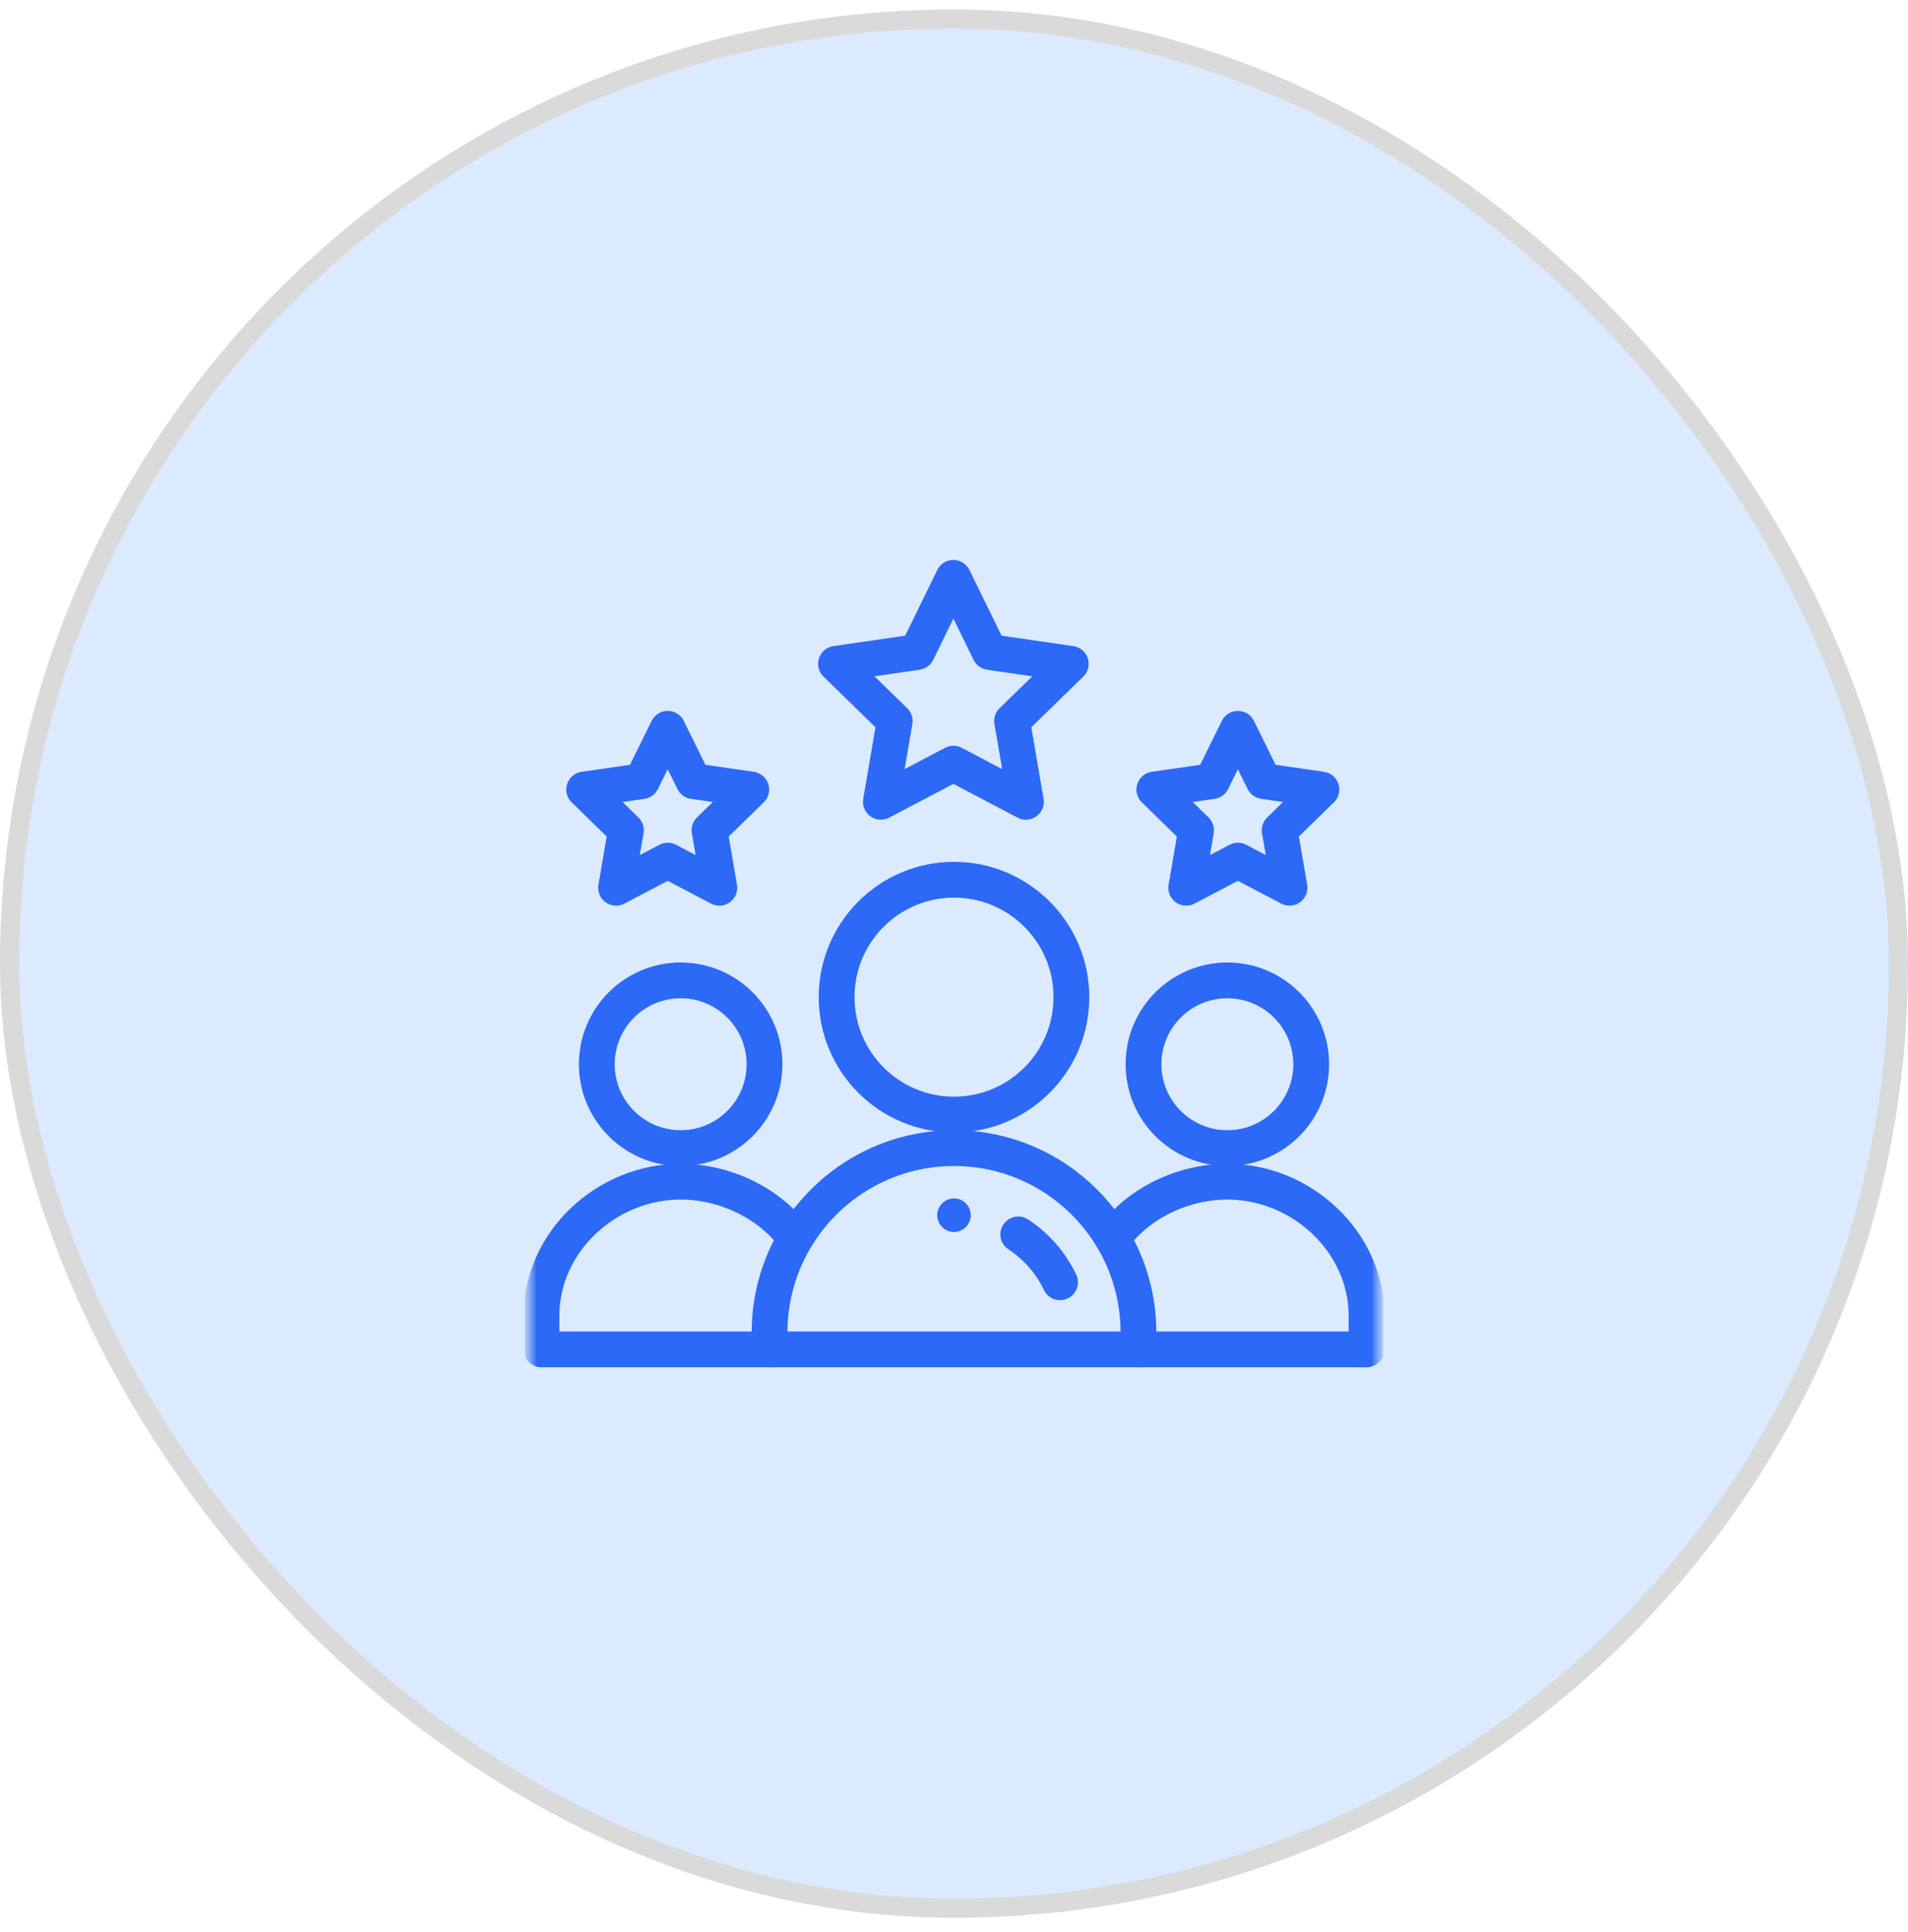 <svg width="80" height="81" viewBox="0 0 80 81" fill="none" xmlns="http://www.w3.org/2000/svg">
<rect x="0.4" y="0.796" width="79.2" height="79.2" rx="39.6" fill="#DBEAFE"/>
<rect x="0.4" y="0.796" width="79.2" height="79.2" rx="39.6" stroke="#DADADA" stroke-width="0.8"/>
<g clip-path="url(#clip0_1_225)">
<mask id="mask0_1_225" style="mask-type:luminance" maskUnits="userSpaceOnUse" x="22" y="22" width="36" height="37">
<path d="M58 22.396H22V58.396H58V22.396Z" fill="white"/>
<path d="M40 50.24C40.388 50.24 40.703 50.555 40.703 50.943C40.703 51.331 40.388 51.646 40 51.646C39.612 51.646 39.297 51.331 39.297 50.943C39.297 50.555 39.612 50.24 40 50.24Z" fill="white"/>
</mask>
<g mask="url(#mask0_1_225)">
<mask id="mask1_1_225" style="mask-type:luminance" maskUnits="userSpaceOnUse" x="22" y="22" width="36" height="37">
<path d="M22 22.396H58V58.396H22V22.396Z" fill="white"/>
</mask>
<g mask="url(#mask1_1_225)">
<path d="M40 50.24C40.388 50.24 40.703 50.555 40.703 50.943C40.703 51.331 40.388 51.646 40 51.646C39.612 51.646 39.297 51.331 39.297 50.943C39.297 50.555 39.612 50.24 40 50.24Z" fill="#2B69F6"/>
<path d="M54.977 44.615C54.977 46.556 53.402 48.13 51.461 48.13C49.52 48.13 47.945 46.556 47.945 44.615C47.945 42.673 49.52 41.099 51.461 41.099C53.402 41.099 54.977 42.673 54.977 44.615Z" stroke="#2B69F6" stroke-width="1.5" stroke-miterlimit="10" stroke-linecap="round" stroke-linejoin="round"/>
<path d="M32.266 56.568H22.703V55.162C22.703 52.055 25.433 49.537 28.539 49.537C30.438 49.537 32.328 50.477 33.346 51.919" stroke="#2B69F6" stroke-width="1.5" stroke-miterlimit="10" stroke-linecap="round" stroke-linejoin="round"/>
<path d="M46.654 51.919C47.672 50.477 49.562 49.537 51.461 49.537C54.567 49.537 57.297 52.055 57.297 55.162V56.568H47.734" stroke="#2B69F6" stroke-width="1.5" stroke-miterlimit="10" stroke-linecap="round" stroke-linejoin="round"/>
<path d="M32.055 44.615C32.055 46.556 30.48 48.13 28.539 48.13C26.598 48.13 25.023 46.556 25.023 44.615C25.023 42.673 26.598 41.099 28.539 41.099C30.48 41.099 32.055 42.673 32.055 44.615Z" stroke="#2B69F6" stroke-width="1.5" stroke-miterlimit="10" stroke-linecap="round" stroke-linejoin="round"/>
<path d="M44.922 41.802C44.922 44.521 42.718 46.724 40 46.724C37.282 46.724 35.078 44.521 35.078 41.802C35.078 39.084 37.282 36.88 40 36.88C42.718 36.88 44.922 39.084 44.922 41.802Z" stroke="#2B69F6" stroke-width="1.5" stroke-miterlimit="10" stroke-linecap="round" stroke-linejoin="round"/>
<path d="M39.974 24.224L38.454 27.334L35.053 27.828L37.514 30.226L36.934 33.613L39.974 32.014C41.117 32.615 41.906 33.029 43.016 33.613L42.435 30.226L44.896 27.828L41.495 27.334L39.974 24.224Z" stroke="#2B69F6" stroke-width="1.5" stroke-miterlimit="10" stroke-linecap="round" stroke-linejoin="round"/>
<path d="M51.903 36.078L54.068 37.216L53.654 34.806L55.405 33.098L52.985 32.746L51.903 30.552L50.82 32.746L48.399 33.098L50.15 34.806L49.737 37.216L51.903 36.078Z" stroke="#2B69F6" stroke-width="1.5" stroke-miterlimit="10" stroke-linecap="round" stroke-linejoin="round"/>
<path d="M27.996 36.078L30.161 37.216L29.748 34.806L31.499 33.098L29.078 32.746L27.996 30.552L26.913 32.746L24.493 33.098L26.244 34.806L25.831 37.216L27.996 36.078Z" stroke="#2B69F6" stroke-width="1.5" stroke-miterlimit="10" stroke-linecap="round" stroke-linejoin="round"/>
<path d="M47.734 56.568H32.266V55.865C32.266 54.423 32.66 53.074 33.346 51.919C34.695 49.651 37.17 48.13 40 48.13C42.136 48.13 44.07 48.996 45.469 50.396C45.924 50.851 46.322 51.362 46.654 51.919C47.34 53.074 47.734 54.423 47.734 55.865V56.568Z" stroke="#2B69F6" stroke-width="1.5" stroke-miterlimit="10" stroke-linecap="round" stroke-linejoin="round"/>
<path d="M42.695 51.748C43.447 52.242 44.057 52.937 44.447 53.755" stroke="#2B69F6" stroke-width="1.5" stroke-miterlimit="10" stroke-linecap="round" stroke-linejoin="round"/>
</g>
</g>
</g>
<defs>
<clipPath id="clip0_1_225">
<rect width="36" height="36" fill="white" transform="translate(22 22.396)"/>
</clipPath>
</defs>
</svg>

